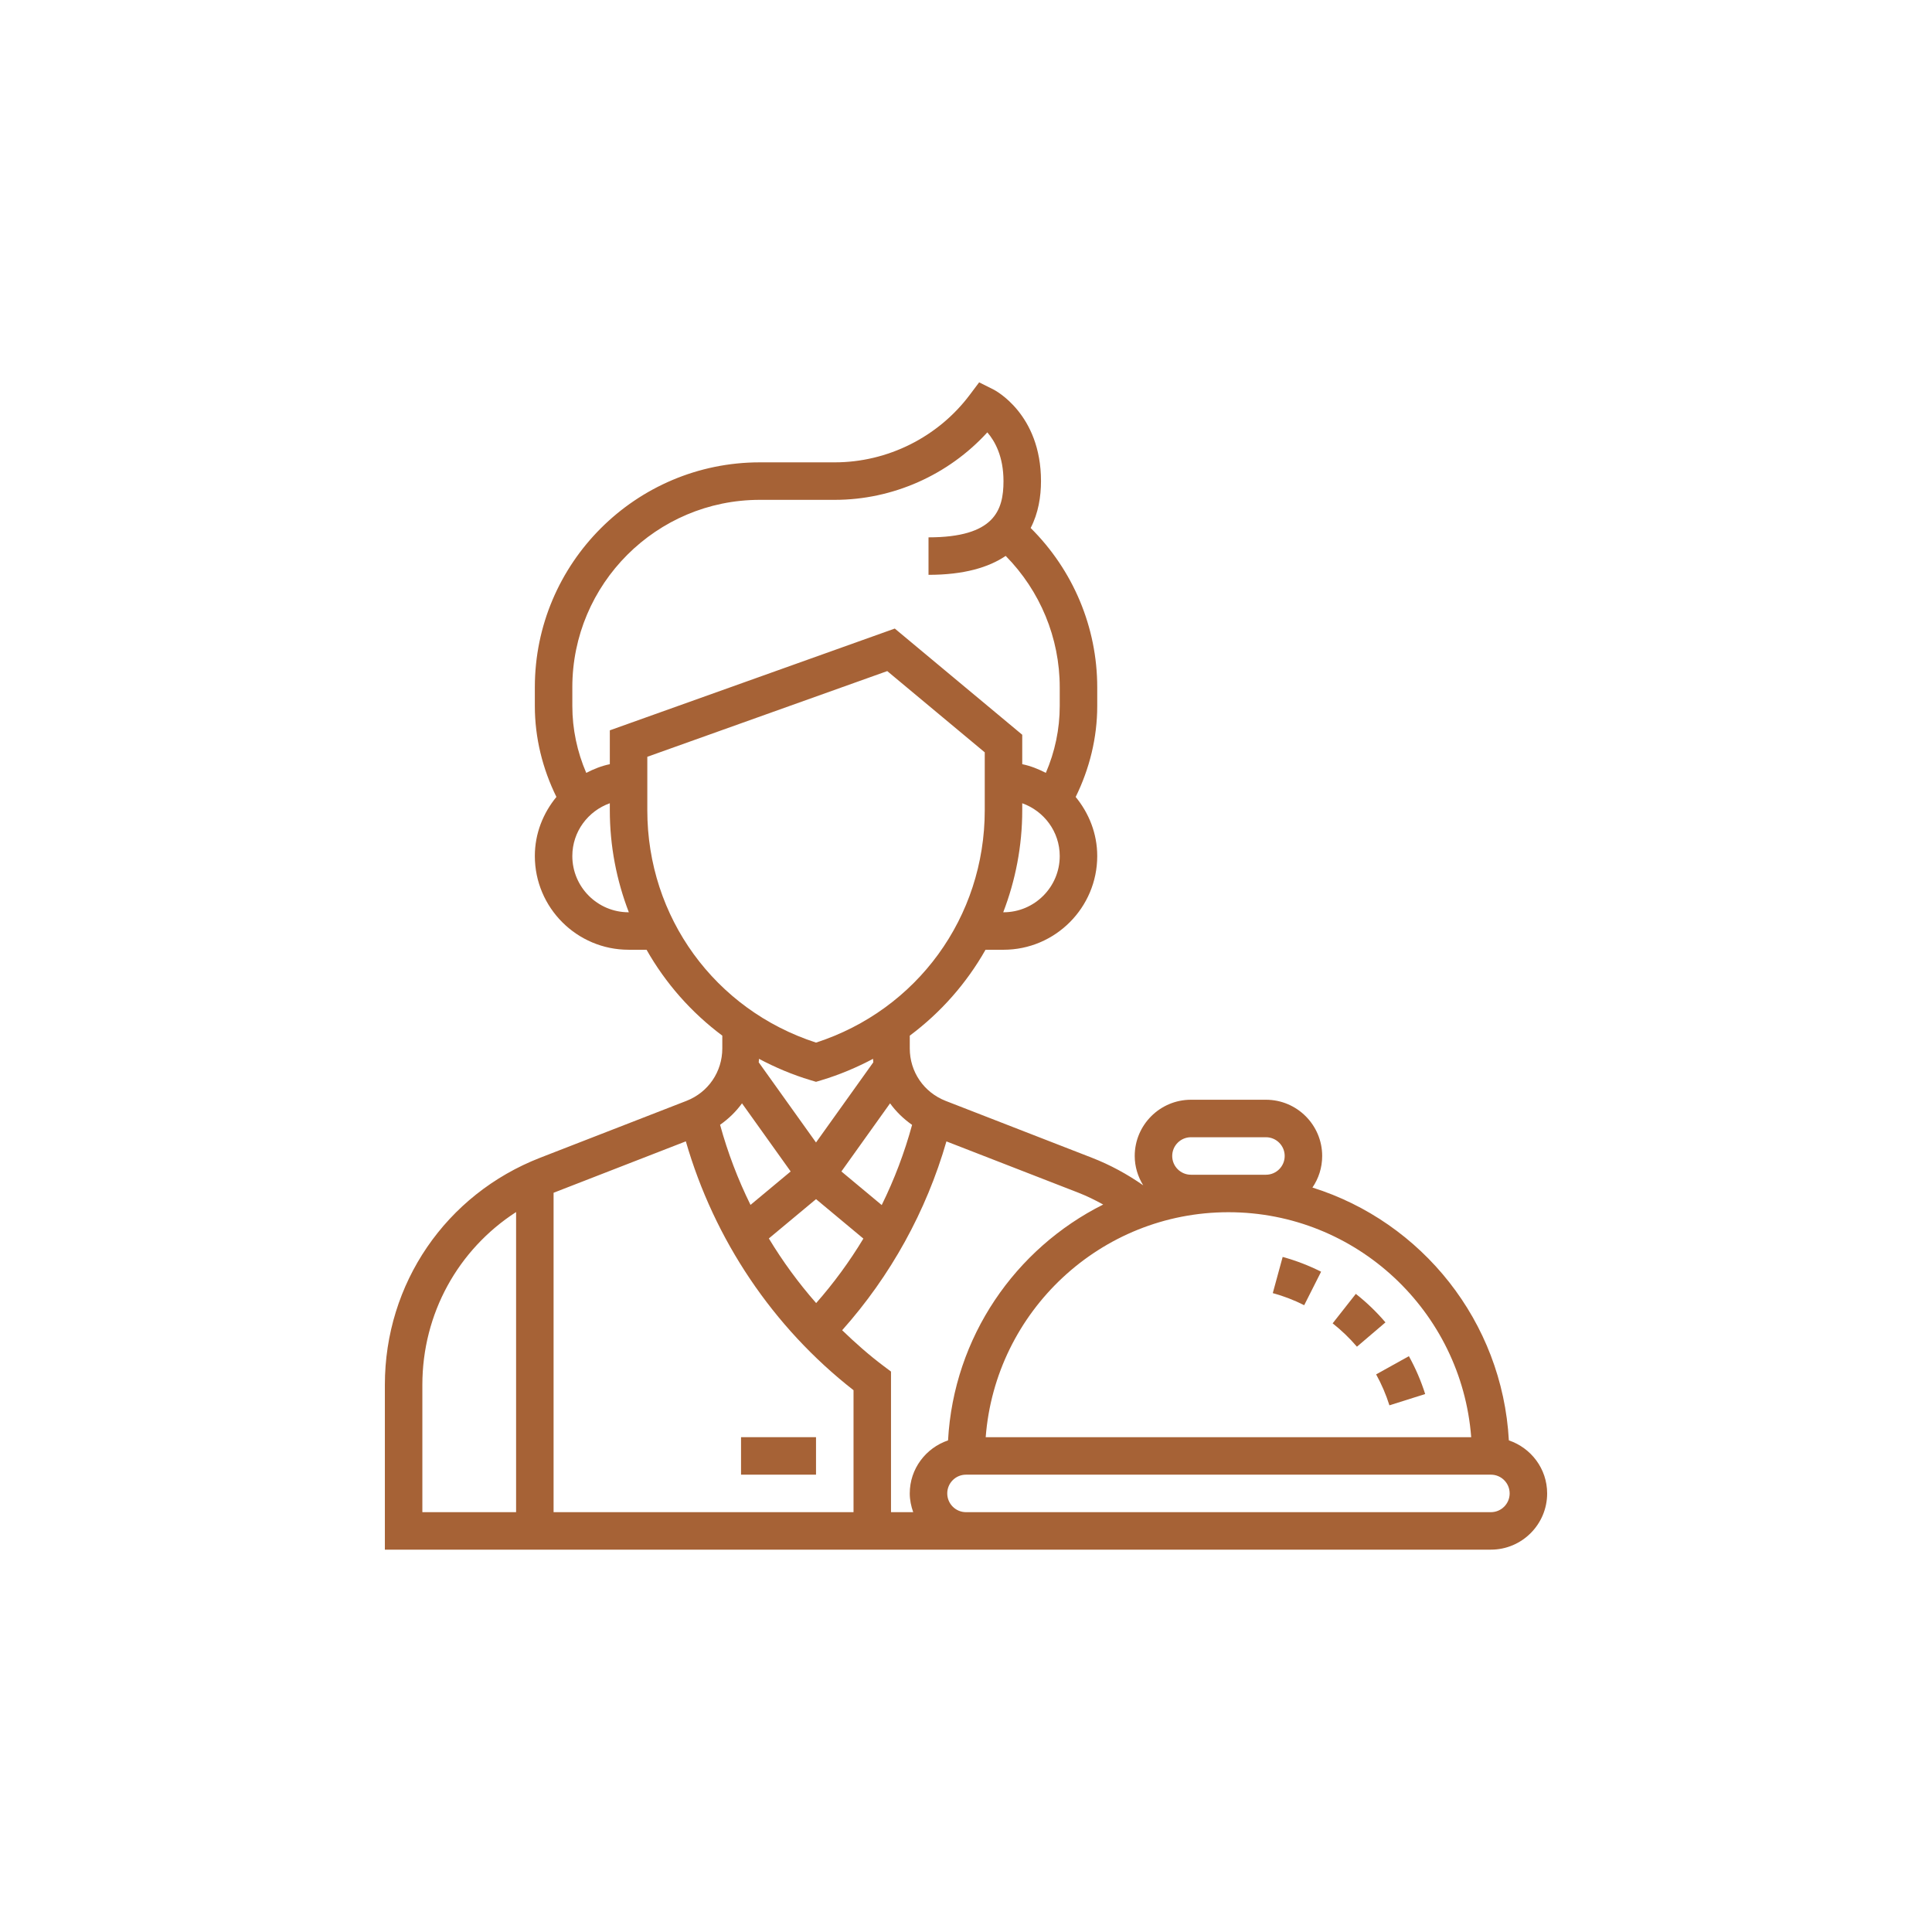 <?xml version="1.0" encoding="UTF-8"?><svg id="Warstwa_1" xmlns="http://www.w3.org/2000/svg" viewBox="0 0 2000 2000"><defs><style>.cls-1{fill:#a66236;}</style></defs><rect class="cls-1" x="767.12" y="1487.76" width="77.62" height="38.81"/><path class="cls-1" d="M1561.97,1491.08c-6.77-123.15-90.08-226.22-203.34-261.73,6.37-9.32,10.09-20.57,10.09-32.68,0-32.1-26.12-58.22-58.22-58.22h-77.62c-32.1,0-58.22,26.12-58.22,58.22,0,11.16,3.32,21.48,8.77,30.35-16.55-11.57-34.33-21.23-53.17-28.55l-151.35-58.84c-22.55-8.81-37.12-30.1-37.12-54.28v-13.24c32.19-24.02,58.8-54.3,78.42-88.92h18.61c53.5,0,97.03-43.53,97.03-97.03,0-23.29-8.6-44.4-22.32-61.15,14.36-29.19,22.32-61.28,22.32-94.1v-19.41c0-62.27-25.05-121.37-68.91-164.93,7.96-15.37,10.69-32.49,10.69-48.54,0-69.42-47.51-93.98-49.54-94.99l-14.48-7.24-9.72,12.94c-32.82,43.76-85.06,69.88-139.73,69.88h-77.62c-128.41,0-232.88,104.46-232.88,232.87v19.41c0,32.78,7.96,64.89,22.34,94.08-13.74,16.75-22.34,37.86-22.34,61.17,0,53.5,43.53,97.03,97.03,97.03h18.61c19.62,34.62,46.23,64.89,78.42,88.92v13.24c0,24.18-14.57,45.49-37.1,54.28l-151.37,58.84c-97.71,38-160.84,130.29-160.84,235.13v170.6H1543.38c32.1,0,58.22-26.12,58.22-58.22,0-25.56-16.67-47.1-39.63-54.9Zm-38.99-3.32h-502.58c9.97-130.04,118.75-232.88,251.29-232.88s241.32,102.83,251.29,232.88Zm-290.1-310.5h77.62c10.71,0,19.41,8.69,19.41,19.41s-8.69,19.41-19.41,19.41h-77.62c-10.71,0-19.41-8.69-19.41-19.41s8.69-19.41,19.41-19.41Zm-90.86,69.67c-90.98,45.53-154.71,137.14-160.61,244.15-22.96,7.8-39.63,29.34-39.63,54.9,0,6.83,1.4,13.31,3.57,19.41h-22.98v-145.55l-7.76-5.82c-15.16-11.37-29.25-23.91-42.81-36.97,50.15-56.26,87.06-123.09,107.94-195.48l136.46,53.06c8.91,3.47,17.47,7.68,25.81,12.3Zm-356.3-150.83c16.83,8.91,34.6,16.48,53.46,22.12l5.57,1.67,5.57-1.67c18.84-5.65,36.64-13.22,53.46-22.12,.14,1.18,.1,2.41,.27,3.59l-59.31,83-59.31-82.98c.17-1.18,.16-2.43,.27-3.61Zm59.03,145.24l49.02,40.85c-14.24,23.62-30.58,45.95-48.88,66.76-18.3-20.82-34.66-43.22-48.98-66.91l48.85-40.69Zm99.44-76.87c-7.84,28.7-18.36,56.47-31.44,83l-41.74-34.78,50.38-70.52c6.23,8.62,13.95,16.09,22.8,22.3Zm94.62-220.09h-.27c12.65-32.89,19.68-68.47,19.68-105.57v-7.28c22.53,8.03,38.81,29.38,38.81,54.65,0,32.08-26.12,58.2-58.22,58.2Zm-446.34-232.88c0-107.01,87.06-194.06,194.06-194.06h77.62c60.08,0,117.74-25.79,157.93-69.86,7.82,9.04,16.73,24.94,16.73,50.46,0,30.25-9.39,58.22-77.62,58.22v38.81c36.66,0,62.24-7.68,79.91-19.6,35.61,36.19,55.93,84.82,55.93,136.04v19.41c0,23.91-5.01,47.45-14.38,69.16-7.68-3.94-15.74-7.22-24.43-8.99v-30.47l-131.94-109.94-294.99,105.36v35.05c-8.67,1.77-16.73,5.05-24.41,8.99-9.37-21.73-14.4-45.26-14.4-69.16v-19.41Zm58.22,232.88c-32.1,0-58.22-26.12-58.22-58.22,0-25.27,16.28-46.61,38.81-54.65v7.28c0,37.1,7.03,72.68,19.68,105.57h-.27v.02Zm19.41-105.57v-55.39l248.38-88.71,100.93,84.11v59.98c0,110.6-69.94,206.54-174.66,240.5-104.72-33.98-174.66-129.91-174.66-240.5Zm98.02,303.36l50.38,70.52-41.57,34.62c-13.06-26.49-23.64-54.22-31.5-82.92,8.81-6.21,16.48-13.64,22.69-22.22Zm-58.14,39.34c29.38,101.73,90.03,192.34,173.59,257.62v126.26h-310.5v-330.64c.08-.04,.16-.08,.25-.1l136.66-53.13Zm-272.75,252.09c0-73.78,37.03-140.11,97.03-178.89v310.67h-97.03v-131.79Zm1106.16,131.79H1000c-10.71,0-19.41-8.69-19.41-19.41s8.69-19.41,19.41-19.41h543.38c10.71,0,19.41,8.69,19.41,19.41s-8.69,19.41-19.41,19.41Z"/><path class="cls-1" d="M1438.31,1454.79l37.03-11.68c-4.27-13.53-9.96-26.72-16.86-39.2l-33.92,18.84c5.65,10.21,10.27,20.96,13.76,32.04Z"/><path class="cls-1" d="M1367.61,1316.48c-12.67-6.4-26.06-11.55-39.8-15.31l-10.23,37.45c11.22,3.07,22.18,7.28,32.52,12.52l17.5-34.66Z"/><path class="cls-1" d="M1404.7,1394.1l29.52-25.17c-9.2-10.81-19.52-20.73-30.68-29.52l-23.99,30.51c9.12,7.2,17.6,15.33,25.15,24.18Z"/></svg>